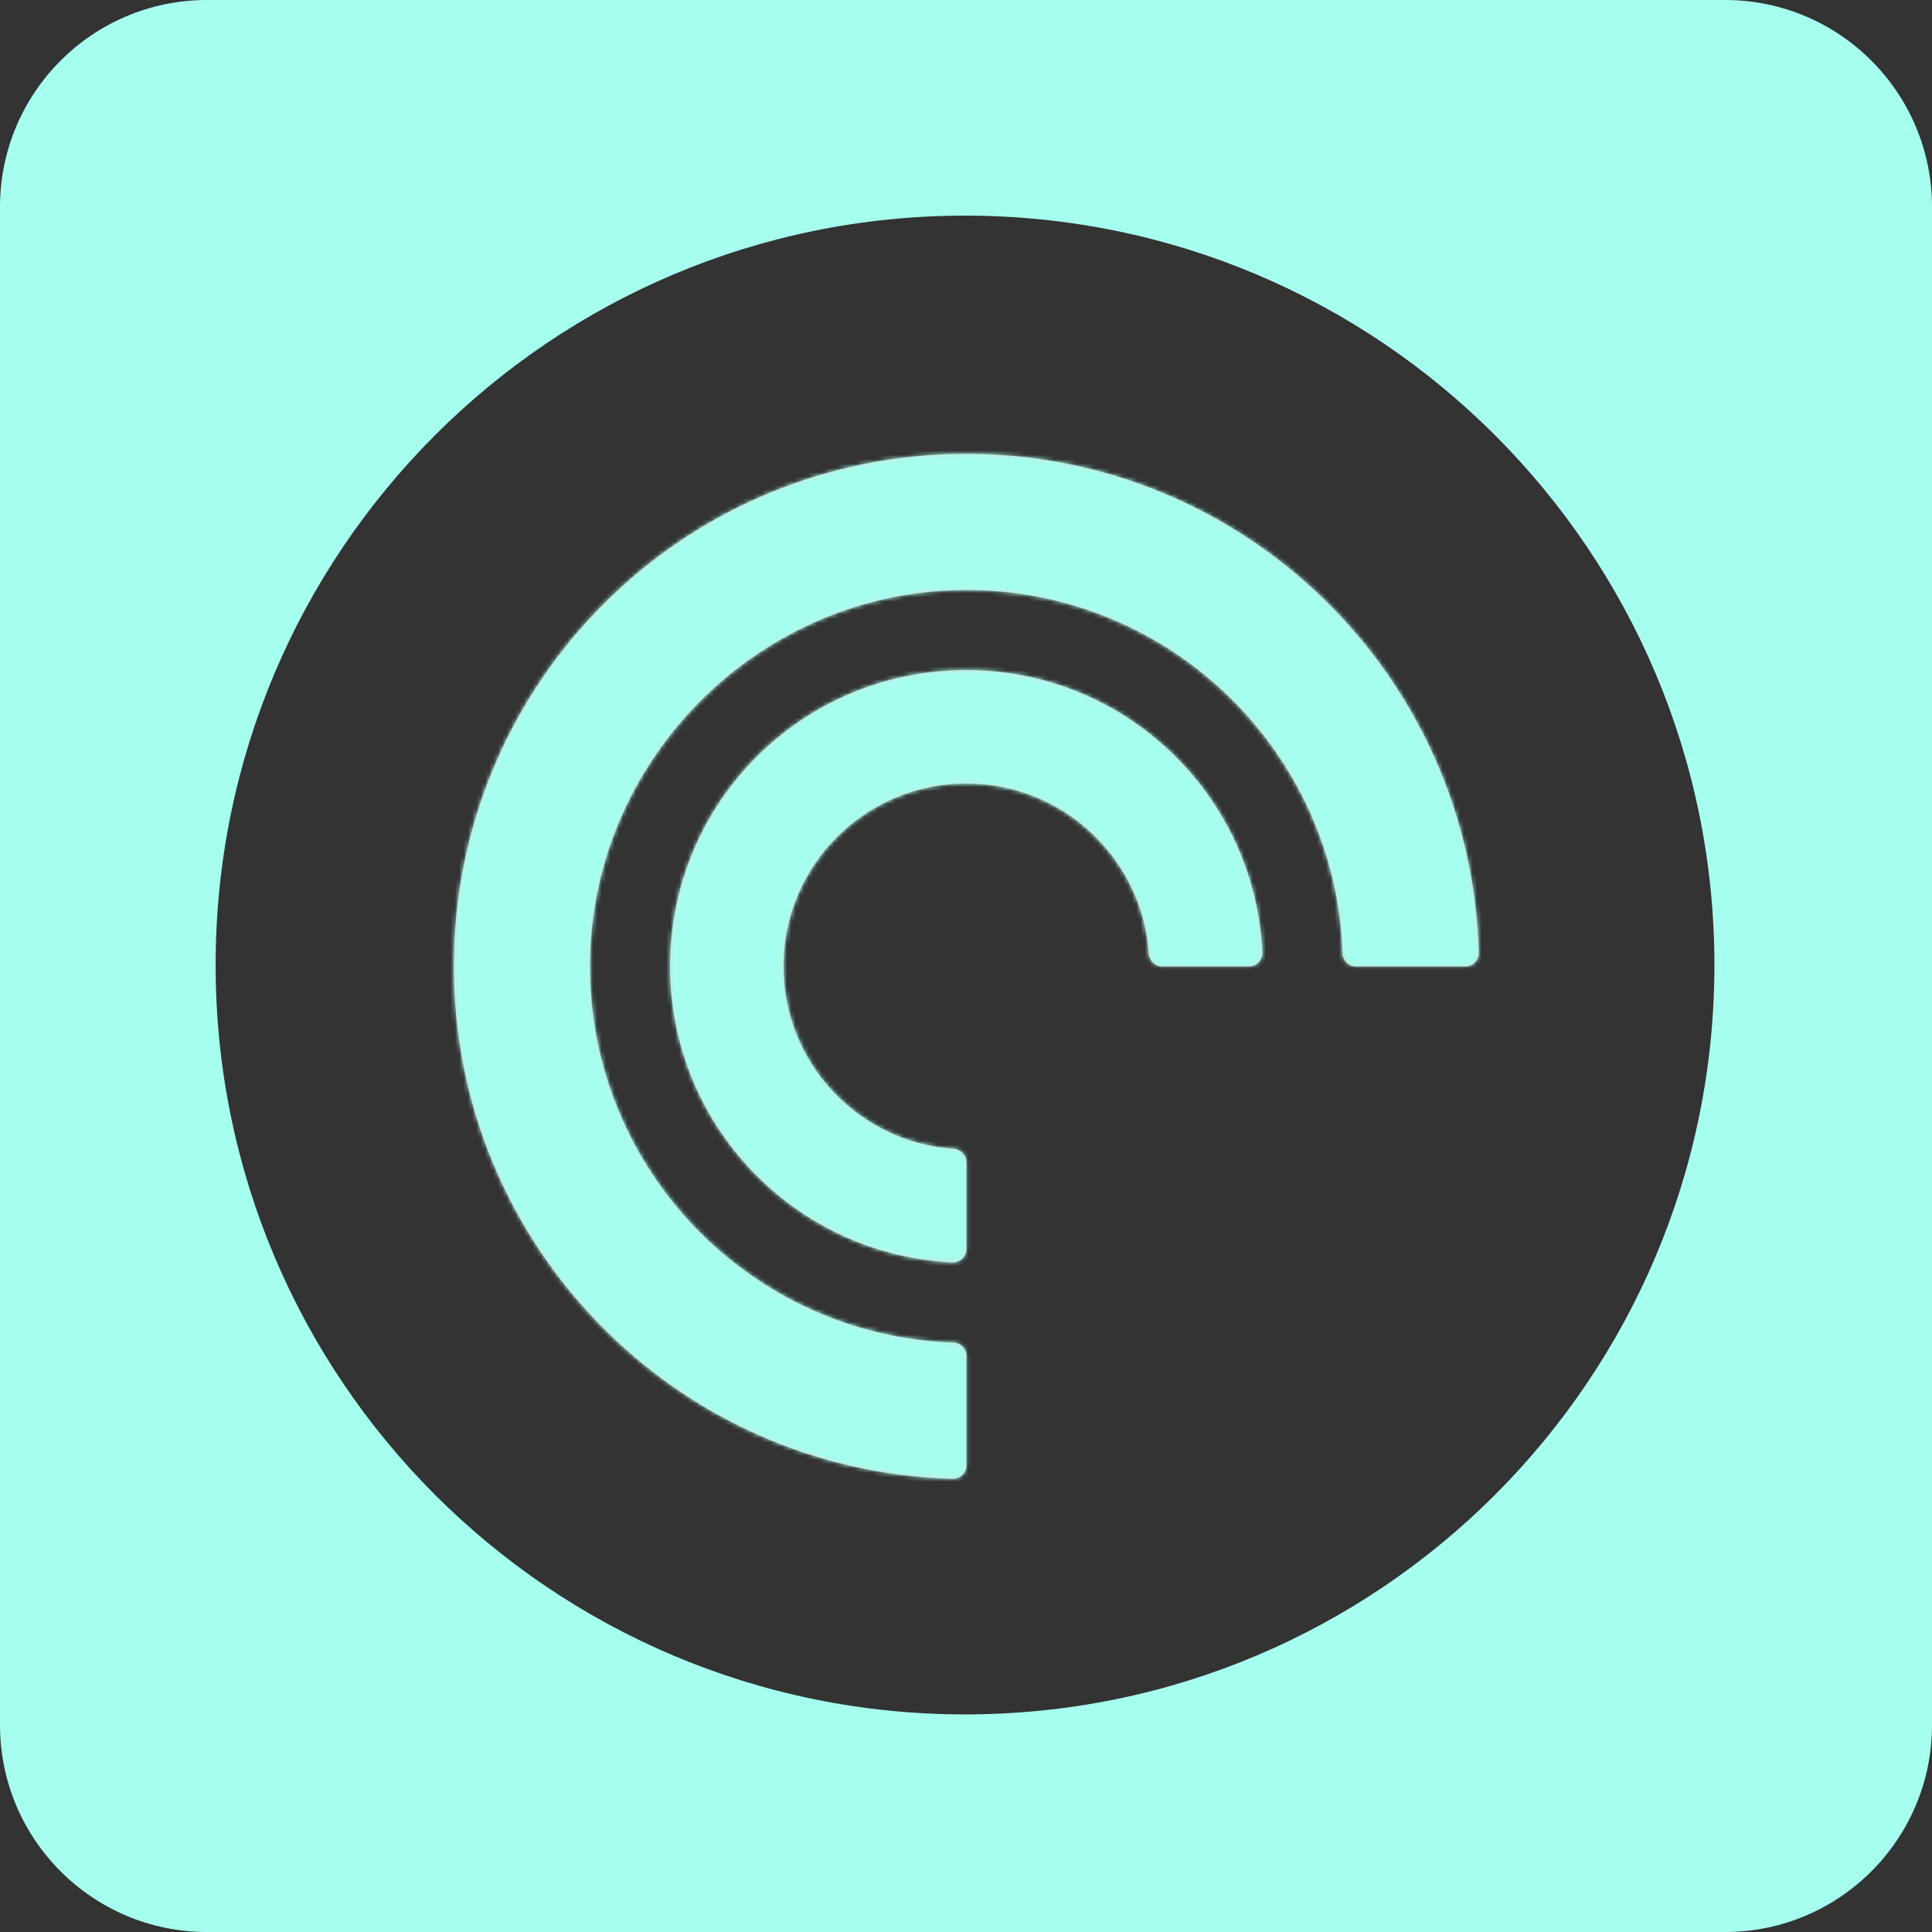 <?xml version="1.0" encoding="UTF-8"?>
<svg width="448px" height="448px" viewBox="0 0 448 448" version="1.1" xmlns="http://www.w3.org/2000/svg" xmlns:xlink="http://www.w3.org/1999/xlink">
    <rect x="0" y="0" width="448" height="448" fill="#333333" stroke="none"/>
    <!-- Generator: Sketch 52.4 (67378) - http://www.bohemiancoding.com/sketch -->
    <title>pocket casts</title>
    <desc>Created with Sketch.</desc>
    <defs>
        <path d="M116.121,206.327 C69.293,204.76 31.811,166.304 31.81,119.095 C31.809,71.18 71.18,31.809 119.094,31.81 C166.304,31.811 204.76,69.293 206.326,116.122 C206.382,117.782 207.757,119.093 209.418,119.093 L234.809,119.093 C236.555,119.093 237.95,117.65 237.904,115.904 C236.215,51.738 183.668,0.24 119.094,0.239 C53.341,0.239 0.239,53.341 0.239,119.094 C0.24,183.668 51.738,236.215 115.905,237.904 C117.65,237.951 119.093,236.555 119.093,234.81 L119.093,209.418 C119.093,207.757 117.782,206.382 116.121,206.327 Z M119.094,50.381 C81.033,50.38 50.38,81.033 50.381,119.094 C50.381,155.958 79.411,186.041 115.857,187.73 C117.62,187.812 119.093,186.4 119.093,184.636 L119.093,164.486 C119.093,162.902 117.801,161.506 116.22,161.401 C94.142,159.924 76.69,141.547 76.689,119.095 C76.688,95.645 95.645,76.689 119.095,76.69 C141.547,76.69 159.924,94.142 161.401,116.22 C161.506,117.8 162.902,119.093 164.486,119.093 L184.636,119.093 C186.4,119.093 187.812,117.62 187.73,115.858 C186.041,79.411 155.958,50.381 119.094,50.381 Z" id="path-1"></path>
    </defs>
    <g id="Page-1" stroke="none" stroke-width="1" fill="none" fill-rule="evenodd">
        <g id="Icon" transform="translate(-32, -32)">
            <g id="pocket-casts" transform="translate(32, 32)">
                <g id="Group-6" fill="#A6FFEE" fill-rule="nonzero">
                    <path d="M400,0 C426.51,0 448,21.49 448,48 L448,400 C448,426.51 426.51,448 400,448 L48,448 C21.49,448 0,426.51 0,400 L0,48 C0,21.49 21.49,0 48,0 L400,0 Z M223.773,397.545 C319.744,397.545 397.545,319.744 397.545,223.773 C397.545,127.801 319.744,50 223.773,50 C127.801,50 50,127.801 50,223.773 C50,319.744 127.801,397.545 223.773,397.545 Z" id="Combined-Shape"></path>
                </g>
                <g id="Group-9" transform="translate(105, 105)">
                    <g id="Fill-7-Clipped">
                        <mask id="mask-2" fill="white">
                            <use xlink:href="#path-1"></use>
                        </mask>
                        <use id="path-3" fill="#D8D8D8" xlink:href="#path-1"></use>
                        <polygon id="Fill-7" fill="#A6FFEE" mask="url(#mask-2)" points="-10.929 -10.929 249.074 -10.929 249.074 249.074 -10.929 249.074"></polygon>
                    </g>
                </g>
            </g>
        </g>
    </g>
</svg>